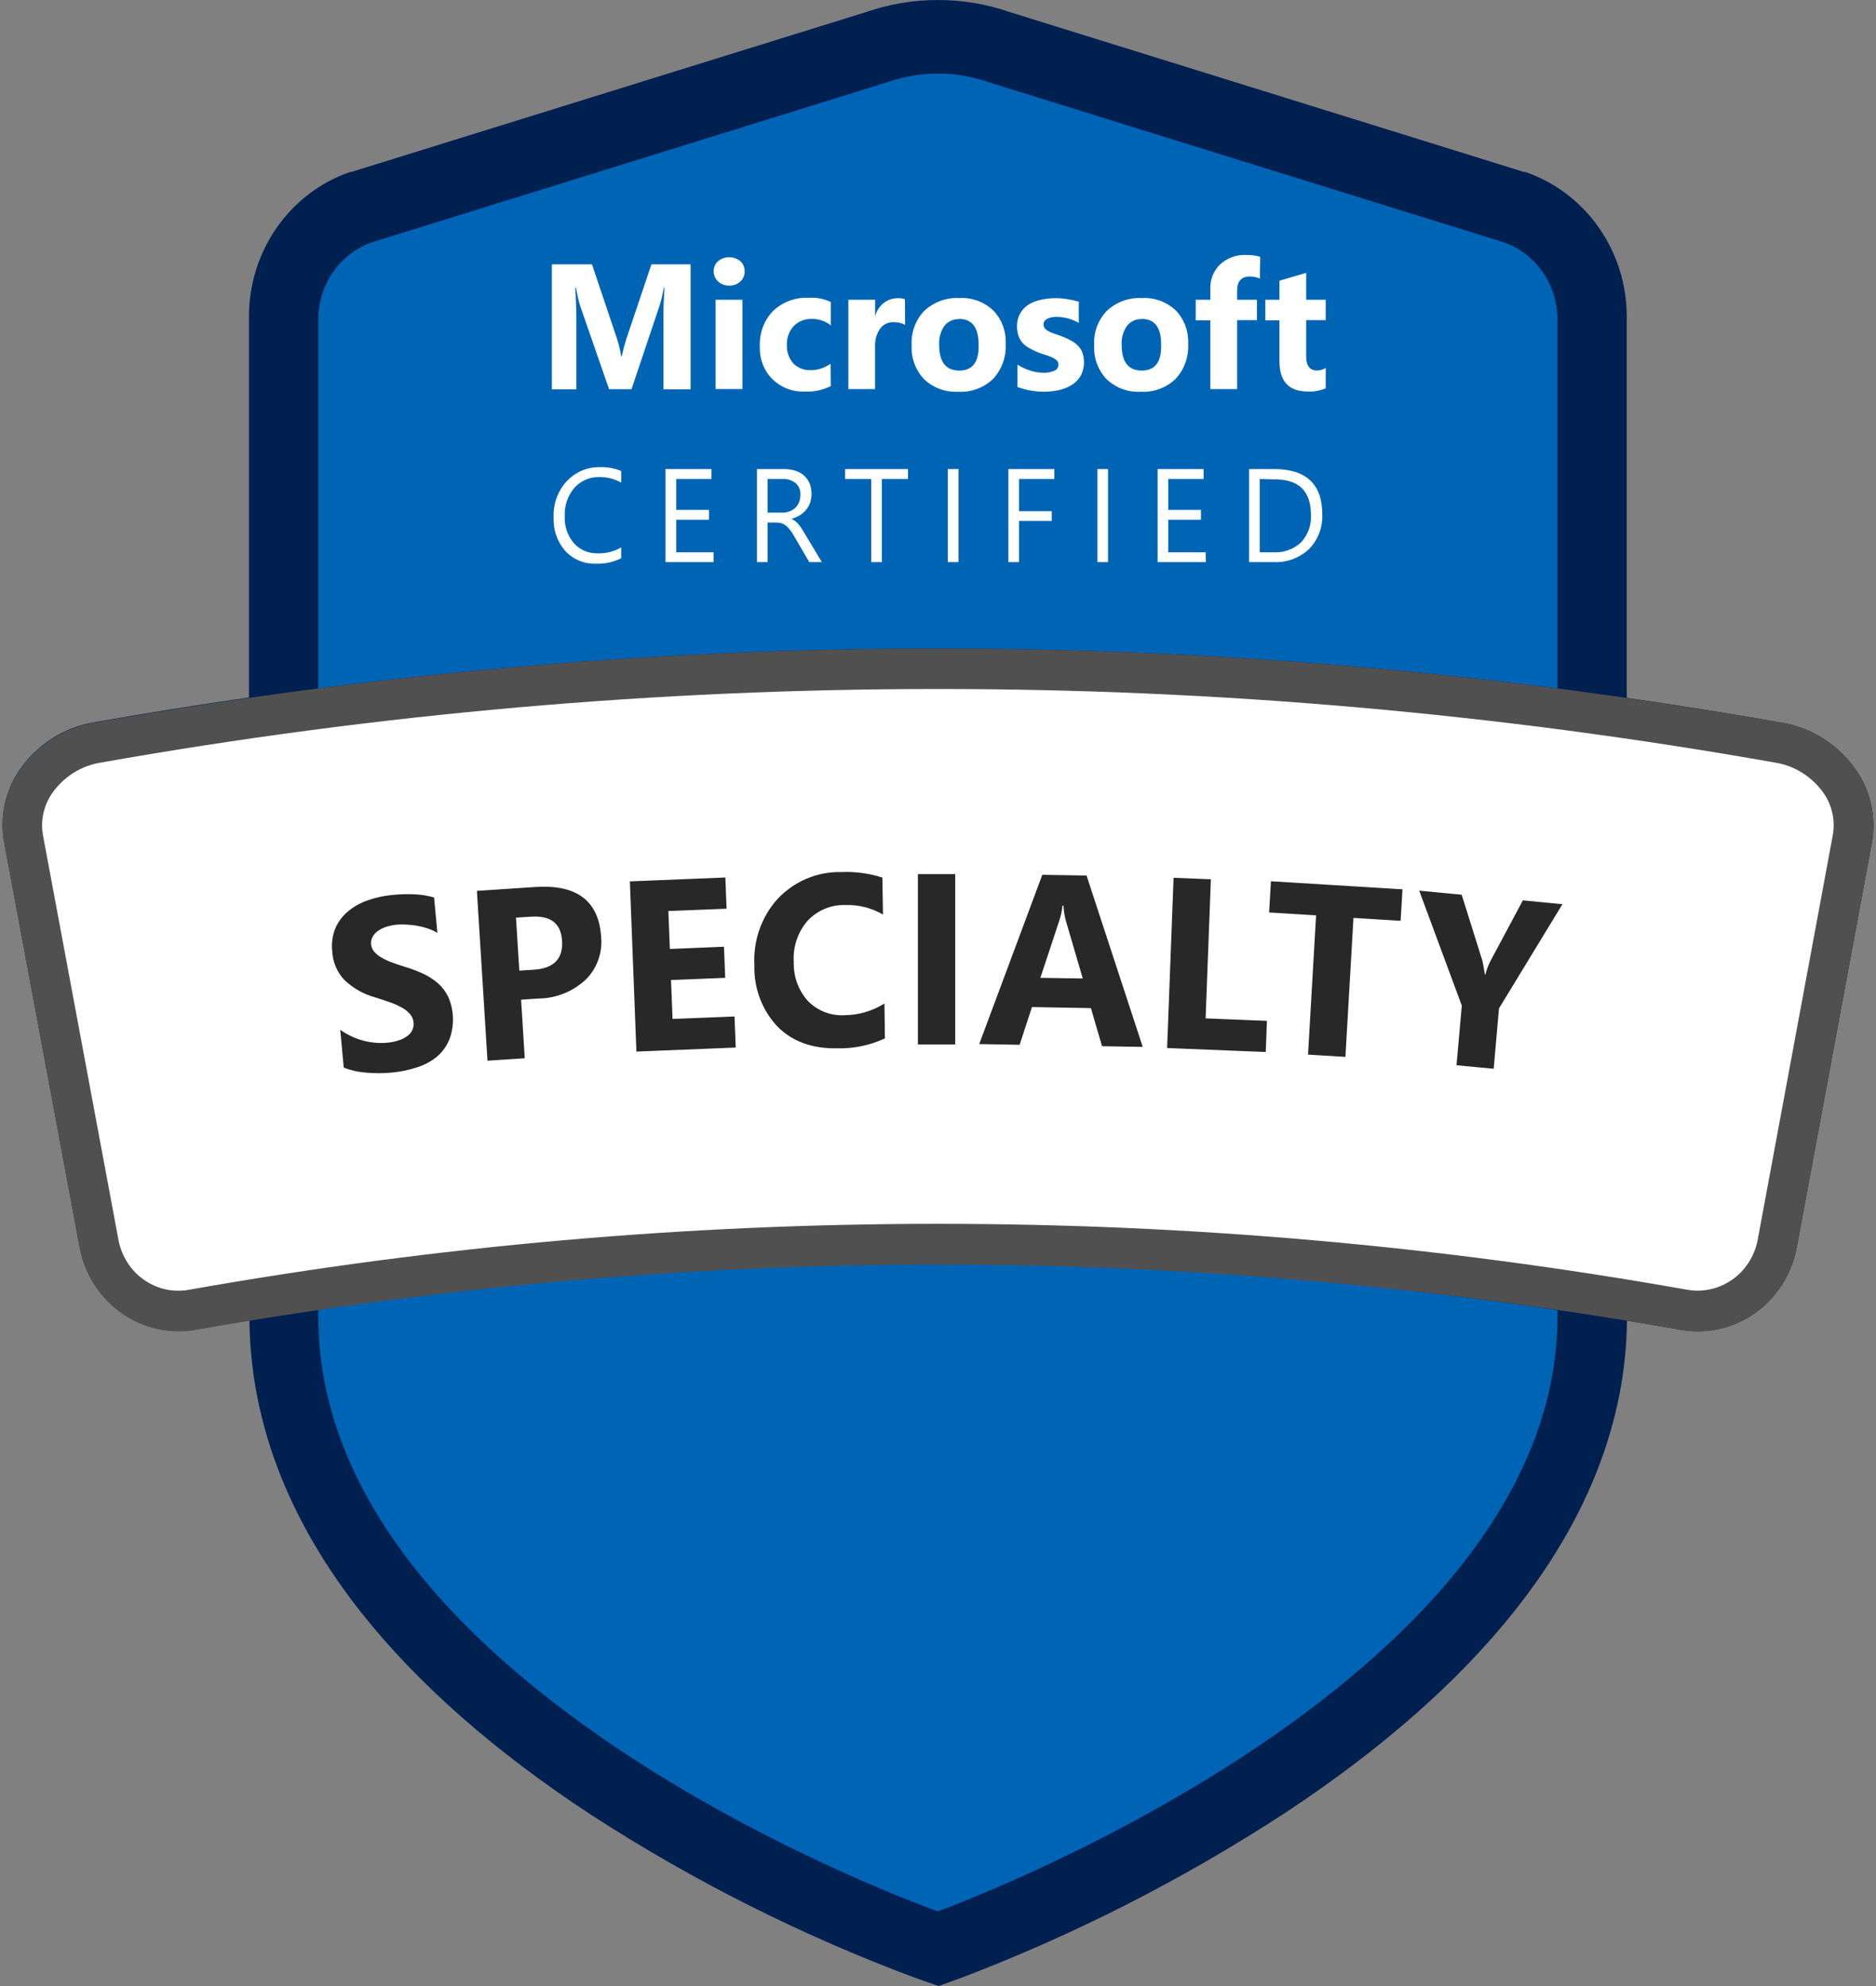<svg width="119" height="126" viewBox="0 0 119 126" fill="none" xmlns="http://www.w3.org/2000/svg">
<rect x="0" y="0" width="119" height="126" fill="#808080" stroke="none"/>
<path d="M117.736 48.857C117.185 48.062 116.487 47.387 115.681 46.872C114.876 46.356 113.978 46.01 113.042 45.853C109.764 45.273 106.48 44.746 103.19 44.273V20.107C103.194 18.086 102.582 16.115 101.44 14.47C100.298 12.825 98.684 11.589 96.823 10.936L96.753 10.913H96.679L64.041 0.763C62.575 0.257 61.038 -0.001 59.491 4.35643e-06C57.946 -0.001 56.41 0.257 54.945 0.763L22.303 10.904H22.229L22.159 10.927C20.301 11.579 18.688 12.813 17.546 14.455C16.404 16.098 15.791 18.066 15.792 20.085V44.251C12.503 44.724 9.219 45.25 5.941 45.831C5.004 45.988 4.107 46.334 3.301 46.849C2.495 47.365 1.797 48.039 1.246 48.834C0.792 49.495 0.47 50.242 0.302 51.033C0.133 51.823 0.12 52.64 0.264 53.436L5.067 79.2C5.403 80.87 6.356 82.341 7.727 83.302C9.097 84.262 10.777 84.638 12.412 84.349C13.548 84.147 14.683 83.958 15.823 83.77C15.888 90.198 18.277 96.443 22.941 102.337C26.5 106.826 31.399 111.145 37.5 115.14C43.986 119.343 50.893 122.815 58.102 125.497L59.535 126L60.963 125.484C68.161 122.742 75.058 119.229 81.539 115.001C87.653 110.961 92.531 106.669 96.081 102.193C100.745 96.317 103.138 90.117 103.203 83.787C104.343 83.976 105.478 84.165 106.614 84.367C106.971 84.429 107.334 84.46 107.697 84.461C109.169 84.463 110.597 83.941 111.738 82.985C112.879 82.028 113.664 80.696 113.959 79.213L118.74 53.458C118.881 52.661 118.864 51.843 118.692 51.053C118.519 50.262 118.194 49.516 117.736 48.857V48.857Z" fill="#002050"/>
<path d="M20.19 82.921V83.523C20.19 107.464 59.491 121.26 59.491 121.26C59.491 121.26 98.793 107.109 98.793 83.523V83.114C72.734 79.206 46.266 79.141 20.19 82.921V82.921ZM98.793 43.676V20.274C98.794 19.195 98.467 18.143 97.858 17.265C97.249 16.387 96.388 15.726 95.395 15.376L62.71 5.217C60.626 4.486 58.365 4.486 56.282 5.217L23.57 15.38C22.581 15.732 21.723 16.393 21.117 17.27C20.511 18.148 20.187 19.198 20.19 20.274V43.676C46.288 40.299 72.695 40.299 98.793 43.676V43.676Z" fill="#0064B5"/>
<path d="M39.404 35.416C38.911 35.664 38.367 35.782 37.819 35.761C37.454 35.778 37.09 35.714 36.752 35.575C36.413 35.436 36.107 35.224 35.854 34.953C35.348 34.369 35.084 33.606 35.116 32.825C35.098 32.406 35.163 31.988 35.305 31.595C35.448 31.201 35.665 30.841 35.945 30.536C36.216 30.244 36.543 30.013 36.906 29.859C37.268 29.704 37.658 29.629 38.05 29.638C38.513 29.623 38.974 29.705 39.404 29.881V30.617C38.986 30.382 38.517 30.261 38.041 30.267C37.743 30.255 37.445 30.309 37.168 30.426C36.892 30.543 36.643 30.72 36.439 30.945C36.017 31.439 35.796 32.083 35.823 32.74C35.791 33.368 35.998 33.985 36.4 34.46C36.591 34.672 36.824 34.839 37.084 34.95C37.344 35.061 37.625 35.113 37.906 35.102C38.429 35.123 38.948 34.994 39.404 34.729V35.416ZM45.269 35.663H42.212V29.759H45.129V30.388H42.897V32.35H44.972V32.974H42.897V35.039H45.269V35.663ZM52.133 35.663H51.334L50.373 34.011C50.296 33.873 50.21 33.742 50.116 33.616C50.041 33.518 49.956 33.429 49.862 33.351C49.776 33.285 49.68 33.234 49.579 33.198C49.469 33.166 49.356 33.151 49.242 33.153H48.688V35.663H48.015V29.759H49.731C49.966 29.757 50.2 29.79 50.426 29.858C50.628 29.916 50.817 30.015 50.98 30.15C51.135 30.286 51.26 30.454 51.347 30.644C51.507 31.044 51.521 31.491 51.386 31.901C51.328 32.065 51.24 32.217 51.129 32.35C51.016 32.486 50.882 32.601 50.731 32.691C50.567 32.792 50.389 32.867 50.203 32.915C50.292 32.955 50.376 33.006 50.452 33.068C50.528 33.125 50.596 33.192 50.657 33.266C50.718 33.342 50.784 33.432 50.845 33.526C50.906 33.62 50.98 33.737 51.054 33.867L52.133 35.663ZM48.688 30.388V32.525H49.6C49.759 32.529 49.918 32.503 50.068 32.448C50.205 32.4 50.331 32.324 50.439 32.224C50.546 32.125 50.629 32.002 50.683 31.865C50.745 31.714 50.775 31.552 50.771 31.389C50.78 31.251 50.758 31.113 50.706 30.985C50.654 30.857 50.575 30.744 50.474 30.653C50.224 30.457 49.913 30.363 49.6 30.388H48.688ZM57.596 30.388H55.937V35.663H55.264V30.388H53.609V29.759H57.596V30.388ZM60.801 35.663H60.124V29.759H60.801V35.663ZM66.88 30.388H64.64V32.431H66.714V33.05H64.64V35.663H63.963V29.759H66.88V30.388ZM70.286 35.663H69.614V29.759H70.286V35.663ZM76.487 35.663H73.43V29.759H76.347V30.388H74.103V32.35H76.181V32.974H74.103V35.039H76.478L76.487 35.663ZM79.234 35.663V29.759H80.819C82.857 29.759 83.876 30.718 83.876 32.637C83.893 33.044 83.827 33.45 83.681 33.829C83.536 34.208 83.315 34.551 83.033 34.837C82.417 35.409 81.605 35.706 80.775 35.663H79.234ZM79.906 30.388V35.039H80.779C81.419 35.077 82.047 34.852 82.526 34.415C82.744 34.182 82.913 33.906 83.021 33.603C83.129 33.3 83.175 32.977 83.155 32.655C83.155 31.143 82.373 30.395 80.81 30.41L79.906 30.388ZM43.806 24.7H42.085V19.95C42.085 19.439 42.107 18.873 42.151 18.253H42.107C42.049 18.608 41.968 18.959 41.867 19.304L40.059 24.691H38.635L36.784 19.358C36.682 18.994 36.601 18.626 36.539 18.253H36.491C36.539 19.035 36.561 19.721 36.561 20.309V24.7H35.007V16.772H37.552L39.133 21.477C39.254 21.845 39.345 22.224 39.404 22.608H39.439C39.535 22.159 39.64 21.786 39.745 21.459L41.321 16.772H43.806V24.7ZM46.255 18.119C45.995 18.128 45.741 18.033 45.548 17.854C45.46 17.773 45.39 17.674 45.343 17.564C45.295 17.453 45.271 17.333 45.273 17.212C45.269 17.09 45.292 16.97 45.34 16.859C45.387 16.748 45.458 16.649 45.548 16.57C45.75 16.407 45.999 16.318 46.255 16.318C46.512 16.318 46.761 16.407 46.963 16.57C47.051 16.65 47.121 16.749 47.168 16.86C47.215 16.971 47.237 17.091 47.234 17.212C47.237 17.334 47.214 17.455 47.167 17.568C47.121 17.68 47.051 17.781 46.963 17.863C46.767 18.038 46.514 18.13 46.255 18.119V18.119ZM47.094 24.682H45.391V19.017H47.094V24.682ZM52.701 24.493C52.184 24.753 51.611 24.872 51.037 24.839C50.661 24.855 50.285 24.793 49.932 24.657C49.58 24.52 49.257 24.312 48.985 24.044C48.723 23.779 48.518 23.46 48.383 23.108C48.248 22.756 48.185 22.38 48.199 22.002C48.177 21.584 48.241 21.165 48.385 20.773C48.529 20.381 48.751 20.025 49.037 19.726C49.341 19.441 49.696 19.222 50.083 19.079C50.47 18.936 50.88 18.874 51.29 18.895C51.775 18.859 52.26 18.95 52.701 19.16V20.642C52.36 20.373 51.942 20.229 51.513 20.233C51.3 20.224 51.087 20.258 50.888 20.335C50.688 20.413 50.506 20.53 50.352 20.682C50.203 20.844 50.087 21.035 50.012 21.244C49.937 21.453 49.904 21.676 49.915 21.899C49.898 22.324 50.043 22.74 50.321 23.057C50.47 23.204 50.647 23.318 50.841 23.392C51.035 23.465 51.241 23.496 51.448 23.483C51.891 23.478 52.323 23.335 52.688 23.075L52.701 24.493ZM57.413 20.61C57.192 20.491 56.946 20.432 56.697 20.44C56.529 20.43 56.361 20.463 56.209 20.536C56.057 20.609 55.924 20.719 55.823 20.857C55.597 21.188 55.486 21.589 55.509 21.993V24.686H53.814V19.017H55.513V20.072C55.593 19.738 55.78 19.443 56.044 19.234C56.308 19.024 56.634 18.913 56.967 18.918C57.116 18.909 57.264 18.932 57.404 18.985L57.413 20.61ZM60.801 24.853C60.404 24.878 60.006 24.82 59.631 24.684C59.256 24.547 58.911 24.334 58.618 24.058C58.349 23.774 58.139 23.436 58.003 23.066C57.867 22.695 57.807 22.299 57.828 21.903C57.805 21.498 57.867 21.092 58.009 20.713C58.15 20.334 58.368 19.989 58.648 19.703C59.255 19.15 60.049 18.865 60.858 18.909C61.251 18.886 61.643 18.944 62.013 19.08C62.383 19.217 62.722 19.429 63.011 19.703C63.275 19.978 63.481 20.306 63.616 20.667C63.75 21.028 63.81 21.414 63.793 21.8C63.816 22.211 63.757 22.622 63.619 23.008C63.48 23.395 63.266 23.747 62.989 24.044C62.695 24.323 62.35 24.537 61.975 24.676C61.599 24.815 61.2 24.875 60.801 24.853V24.853ZM60.845 20.247C60.667 20.238 60.489 20.271 60.326 20.346C60.163 20.419 60.02 20.532 59.906 20.673C59.664 21.024 59.547 21.451 59.574 21.881C59.574 22.967 60.001 23.51 60.854 23.51C61.707 23.51 62.114 22.952 62.076 21.836C62.068 20.767 61.653 20.233 60.832 20.233L60.845 20.247ZM64.539 24.552V23.133C64.801 23.299 65.083 23.428 65.378 23.519C65.634 23.602 65.9 23.645 66.168 23.649C66.412 23.66 66.655 23.615 66.88 23.519C66.957 23.491 67.024 23.438 67.07 23.369C67.117 23.3 67.142 23.217 67.142 23.133C67.143 23.081 67.133 23.029 67.113 22.981C67.092 22.933 67.062 22.89 67.024 22.855C66.931 22.777 66.828 22.712 66.718 22.662C66.586 22.604 66.45 22.555 66.312 22.514C66.164 22.469 66.024 22.419 65.876 22.366C65.677 22.288 65.485 22.197 65.299 22.092C65.136 22.003 64.989 21.888 64.862 21.75C64.748 21.62 64.66 21.468 64.605 21.302C64.54 21.108 64.509 20.904 64.513 20.7C64.506 20.412 64.577 20.127 64.718 19.878C64.85 19.649 65.034 19.456 65.255 19.317C65.499 19.172 65.765 19.07 66.041 19.017C66.338 18.949 66.641 18.916 66.945 18.918C67.194 18.918 67.442 18.937 67.688 18.976C67.939 19.014 68.187 19.069 68.43 19.142V20.489C68.213 20.359 67.979 20.261 67.736 20.197C67.5 20.136 67.258 20.104 67.015 20.103C66.909 20.102 66.802 20.111 66.697 20.13C66.608 20.15 66.521 20.18 66.439 20.22C66.369 20.254 66.308 20.305 66.26 20.368C66.216 20.429 66.193 20.503 66.194 20.579C66.194 20.676 66.228 20.77 66.29 20.844C66.362 20.923 66.448 20.987 66.544 21.032C66.656 21.09 66.773 21.138 66.893 21.176L67.273 21.306C67.482 21.382 67.686 21.472 67.884 21.575C68.057 21.662 68.216 21.776 68.356 21.912C68.486 22.038 68.588 22.191 68.657 22.361C68.741 22.602 68.775 22.858 68.757 23.113C68.739 23.368 68.67 23.617 68.552 23.843C68.41 24.079 68.216 24.277 67.985 24.422C67.734 24.577 67.459 24.688 67.172 24.749C66.858 24.818 66.538 24.853 66.216 24.853C65.645 24.851 65.078 24.75 64.539 24.552V24.552ZM72.378 24.853C71.981 24.878 71.582 24.82 71.207 24.684C70.832 24.547 70.488 24.334 70.194 24.058C69.926 23.774 69.717 23.436 69.581 23.065C69.445 22.694 69.385 22.299 69.404 21.903C69.382 21.498 69.444 21.092 69.585 20.713C69.727 20.334 69.945 19.989 70.225 19.703C70.832 19.151 71.625 18.866 72.434 18.909C72.828 18.886 73.221 18.945 73.592 19.081C73.962 19.218 74.302 19.429 74.592 19.703C74.854 19.979 75.059 20.308 75.193 20.668C75.326 21.029 75.386 21.414 75.369 21.8C75.393 22.211 75.333 22.622 75.195 23.008C75.057 23.395 74.843 23.747 74.566 24.044C74.272 24.323 73.927 24.537 73.551 24.676C73.175 24.815 72.776 24.875 72.378 24.853V24.853ZM72.421 20.247C72.244 20.237 72.067 20.271 71.905 20.345C71.742 20.419 71.599 20.532 71.487 20.673C71.243 21.024 71.124 21.45 71.151 21.881C71.151 22.967 71.577 23.51 72.43 23.51C73.283 23.51 73.691 22.952 73.653 21.836C73.653 20.767 73.242 20.233 72.421 20.233V20.247ZM79.919 17.67C79.719 17.587 79.506 17.543 79.29 17.54C78.745 17.54 78.474 17.845 78.474 18.437V19.017H79.731V20.309H78.474V24.686H76.775V20.323H75.849V19.017H76.775V18.33C76.765 18.04 76.814 17.75 76.921 17.482C77.028 17.213 77.19 16.971 77.395 16.772C77.855 16.358 78.453 16.145 79.063 16.179C79.358 16.172 79.653 16.21 79.937 16.291L79.919 17.67ZM84.094 24.633C83.736 24.79 83.347 24.86 82.959 24.839C81.759 24.839 81.159 24.199 81.159 22.918V20.323H80.264V19.017H81.159V17.809L82.854 17.311V19.017H84.094V20.309H82.854V22.608C82.854 23.201 83.081 23.506 83.539 23.506C83.734 23.5 83.924 23.447 84.094 23.349V24.633Z" fill="white"/>
<path d="M117.736 48.857C117.185 48.062 116.487 47.387 115.681 46.872C114.876 46.356 113.978 46.01 113.042 45.853C108.302 45.021 103.553 44.295 98.793 43.676C72.683 40.295 46.264 40.295 20.155 43.676C15.415 44.295 10.677 45.021 5.941 45.853C5.004 46.01 4.107 46.356 3.301 46.872C2.495 47.387 1.797 48.062 1.246 48.857C0.792 49.517 0.47 50.265 0.302 51.055C0.133 51.845 0.12 52.663 0.264 53.458L5.067 79.222C5.403 80.892 6.356 82.363 7.727 83.324C9.097 84.285 10.777 84.66 12.412 84.371C15.437 83.835 18.468 83.352 21.504 82.921C47.601 79.204 74.081 79.334 100.142 83.307C102.305 83.633 104.462 83.988 106.614 84.371C106.971 84.434 107.334 84.465 107.697 84.466C109.169 84.467 110.597 83.946 111.738 82.989C112.879 82.033 113.664 80.7 113.959 79.218L118.74 53.463C118.881 52.665 118.865 51.846 118.693 51.055C118.52 50.264 118.195 49.516 117.736 48.857V48.857Z" fill="#505050"/>
<path d="M112.618 48.385C77.461 42.154 41.526 42.154 6.369 48.385C5.76 48.484 5.177 48.706 4.652 49.038C4.128 49.371 3.672 49.806 3.312 50.32C3.047 50.7 2.858 51.13 2.756 51.585C2.655 52.041 2.644 52.513 2.723 52.973L7.526 78.724C7.732 79.736 8.313 80.626 9.146 81.204C9.979 81.784 10.999 82.006 11.989 81.826C43.439 76.248 75.587 76.248 107.037 81.826C108.024 81.998 109.038 81.771 109.866 81.193C110.695 80.615 111.274 79.73 111.483 78.724L116.26 52.978C116.342 52.517 116.332 52.045 116.232 51.588C116.133 51.132 115.945 50.7 115.679 50.32C115.319 49.806 114.862 49.37 114.337 49.038C113.812 48.706 113.227 48.484 112.618 48.385V48.385Z" fill="white"/>
<path d="M21.805 67.734L21.583 65.332C22.024 65.647 22.517 65.88 23.037 66.019C23.532 66.153 24.046 66.199 24.556 66.154C24.819 66.132 25.079 66.077 25.329 65.992C25.523 65.927 25.704 65.83 25.866 65.705C25.995 65.607 26.098 65.478 26.163 65.328C26.227 65.188 26.251 65.032 26.233 64.879C26.218 64.675 26.138 64.483 26.006 64.331C25.858 64.164 25.682 64.026 25.487 63.922C25.244 63.789 24.992 63.676 24.731 63.586C24.439 63.483 24.128 63.379 23.797 63.276C23.07 63.078 22.401 62.701 21.849 62.176C21.39 61.693 21.115 61.055 21.076 60.38C21.017 59.879 21.083 59.371 21.268 58.904C21.449 58.483 21.724 58.112 22.072 57.822C22.445 57.512 22.869 57.275 23.325 57.121C23.829 56.943 24.353 56.828 24.884 56.78C25.368 56.728 25.856 56.714 26.343 56.74C26.746 56.761 27.145 56.827 27.535 56.937L27.744 59.182C27.552 59.072 27.35 58.98 27.142 58.908C26.926 58.836 26.706 58.778 26.482 58.737C26.261 58.697 26.038 58.671 25.814 58.661C25.608 58.645 25.4 58.645 25.194 58.661C24.949 58.684 24.708 58.733 24.474 58.809C24.281 58.873 24.1 58.967 23.936 59.088C23.805 59.186 23.698 59.313 23.622 59.46C23.551 59.598 23.523 59.754 23.539 59.909C23.553 60.075 23.617 60.232 23.722 60.358C23.845 60.507 23.993 60.632 24.159 60.726C24.367 60.852 24.587 60.957 24.814 61.041C25.067 61.139 25.356 61.238 25.687 61.337C26.09 61.459 26.484 61.609 26.866 61.786C27.198 61.943 27.508 62.145 27.788 62.387C28.047 62.617 28.261 62.896 28.417 63.209C28.606 63.628 28.713 64.082 28.731 64.545C28.749 65.007 28.678 65.469 28.521 65.902C28.349 66.352 28.066 66.748 27.701 67.052C27.32 67.356 26.888 67.584 26.425 67.725C25.911 67.891 25.381 67.999 24.845 68.048C24.296 68.1 23.743 68.1 23.194 68.048C22.719 68.012 22.251 67.906 21.805 67.734V67.734ZM33.054 63.424L33.286 67.137L30.923 67.294L30.251 56.52L33.954 56.273C36.597 56.099 37.99 57.159 38.133 59.451C38.178 59.947 38.113 60.446 37.945 60.912C37.776 61.379 37.508 61.8 37.159 62.145C36.338 62.911 35.272 63.339 34.163 63.348L33.054 63.424ZM32.731 58.217L32.941 61.579L33.871 61.521C35.129 61.435 35.722 60.83 35.653 59.694C35.583 58.558 34.919 58.073 33.657 58.158L32.731 58.217ZM46.67 66.459L40.369 66.715L39.954 55.918L46.011 55.671L46.089 57.651L42.395 57.799L42.491 60.206L45.923 60.062L46.002 62.037L42.565 62.176L42.661 64.645L46.592 64.488L46.67 66.459ZM56.133 65.88C55.192 66.316 54.169 66.53 53.137 66.508C51.527 66.541 50.251 66.077 49.308 65.117C48.826 64.604 48.45 63.998 48.2 63.333C47.95 62.668 47.832 61.959 47.853 61.247C47.809 60.475 47.917 59.701 48.172 58.973C48.428 58.246 48.824 57.579 49.338 57.014C49.859 56.465 50.484 56.032 51.174 55.741C51.865 55.451 52.606 55.309 53.351 55.326C54.238 55.285 55.124 55.404 55.971 55.676L56.011 58.019C55.275 57.595 54.439 57.387 53.596 57.418C53.155 57.406 52.716 57.489 52.308 57.662C51.9 57.834 51.531 58.092 51.225 58.419C50.918 58.772 50.683 59.185 50.533 59.633C50.383 60.08 50.321 60.554 50.351 61.027C50.322 61.944 50.645 62.836 51.251 63.51C51.556 63.818 51.921 64.058 52.322 64.213C52.723 64.367 53.151 64.434 53.578 64.407C54.469 64.399 55.341 64.143 56.102 63.667L56.133 65.88ZM60.592 66.266H58.225V55.456H60.592V66.266ZM72.487 66.418L69.906 66.374L69.199 63.958L65.46 63.891L64.679 66.284L62.115 66.239L66.116 55.501L68.923 55.546L72.487 66.418ZM68.683 62.078L67.613 58.428C67.527 58.11 67.475 57.783 67.456 57.454H67.395C67.366 57.775 67.3 58.091 67.198 58.396L65.993 62.037L68.683 62.078ZM80.29 66.742L74.033 66.49L74.443 55.689L76.81 55.784L76.474 64.609L80.365 64.766L80.29 66.742ZM88.845 58.419L85.854 58.235L85.343 67.052L82.972 66.908L83.483 58.073L80.504 57.889L80.618 55.909L88.963 56.421L88.845 58.419ZM99.111 57.364L95.085 63.976L94.749 67.806L92.391 67.581L92.727 63.801L90.024 56.506L92.718 56.762L94.028 60.937C94.05 61.014 94.107 61.314 94.194 61.835H94.221C94.29 61.549 94.392 61.272 94.522 61.009L96.6 57.121L99.111 57.364Z" fill="#282828"/>
</svg>
